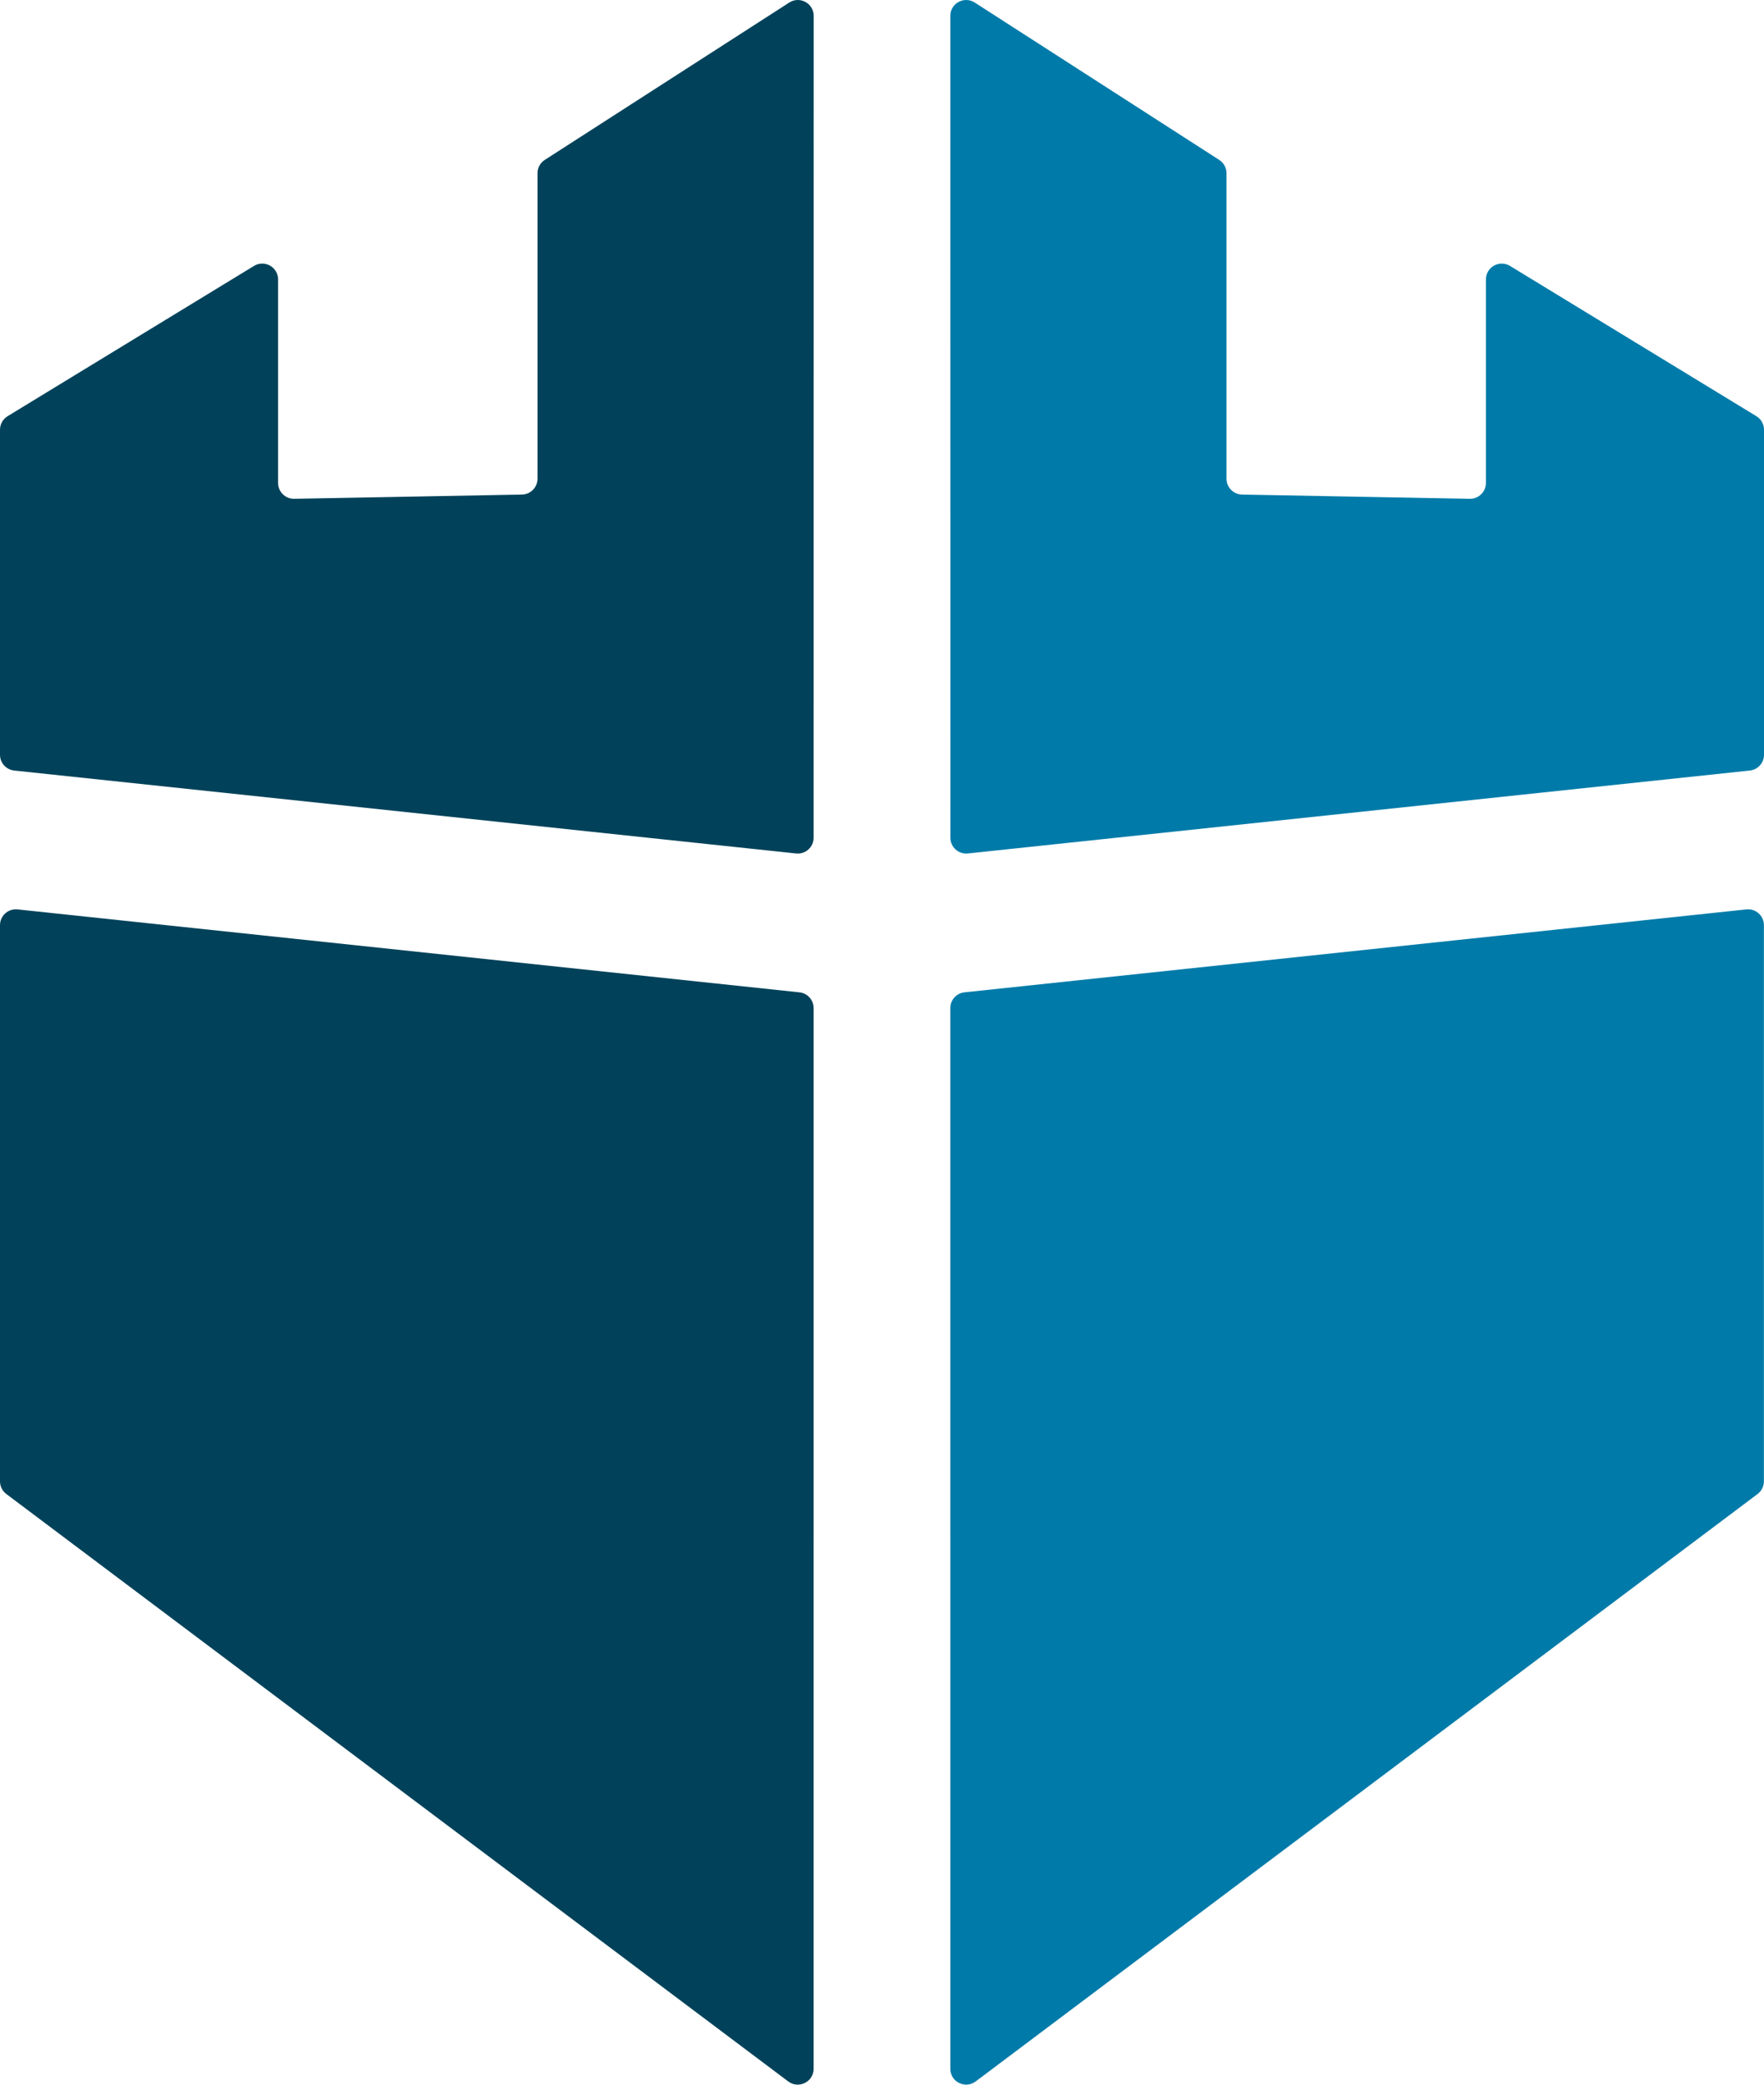 <?xml version="1.0" encoding="UTF-8"?><svg id="Layer_2" xmlns="http://www.w3.org/2000/svg" viewBox="0 0 181.533 214.537"><g id="Components"><g id="_599a4ea0-0d7d-42c0-b796-879d78733574_1"><path d="m82.271,102.124L1.804,93.588C.84,93.486,0,94.242,0,95.211v57.238c0,.513.241.996.652,1.304l80.465,60.454c1.075.808,2.612.041,2.612-1.304l.001-109.156c0-.835-.63-1.535-1.46-1.623Z" style="fill:#01425a; stroke-width:0px;"/><path d="m81.223.262l-25.16,16.194c-.467.3-.749.817-.749,1.372v31.438c0,.889-.712,1.615-1.601,1.631l-23.433.435c-.913.017-1.662-.718-1.662-1.631v-20.941c0-1.274-1.394-2.056-2.481-1.393L.782,42.832c-.486.296-.782.824-.782,1.393v33.45c0,.835.63,1.535,1.46,1.623l80.467,8.534c.964.102,1.804-.653,1.804-1.623l.007-84.575c0-1.291-1.429-2.071-2.515-1.372Z" style="fill:#01425a; stroke-width:0px;"/><path d="m179.721,93.588l-80.467,8.535c-.83.088-1.46.788-1.46,1.623l.001,109.156c0,1.345,1.536,2.112,2.612,1.304l80.465-60.454c.41-.308.651-.791.651-1.304v-57.238c0-.969-.84-1.725-1.804-1.623Z" style="fill:#007ba9; stroke-width:0px;"/><path d="m180.751,42.832l-25.355-15.464c-1.087-.663-2.481.119-2.481,1.393v20.941c0,.913-.749,1.648-1.662,1.631l-23.433-.435c-.889-.017-1.601-.742-1.601-1.631v-31.438c0-.555-.282-1.072-.749-1.372L100.31.262c-1.086-.699-2.515.081-2.515,1.372l.007,84.575c0,.969.84,1.725,1.804,1.623l80.467-8.534c.83-.088,1.46-.788,1.46-1.623v-33.45c0-.569-.296-1.097-.782-1.393Z" style="fill:#007ba9; stroke-width:0px;"/></g></g></svg>